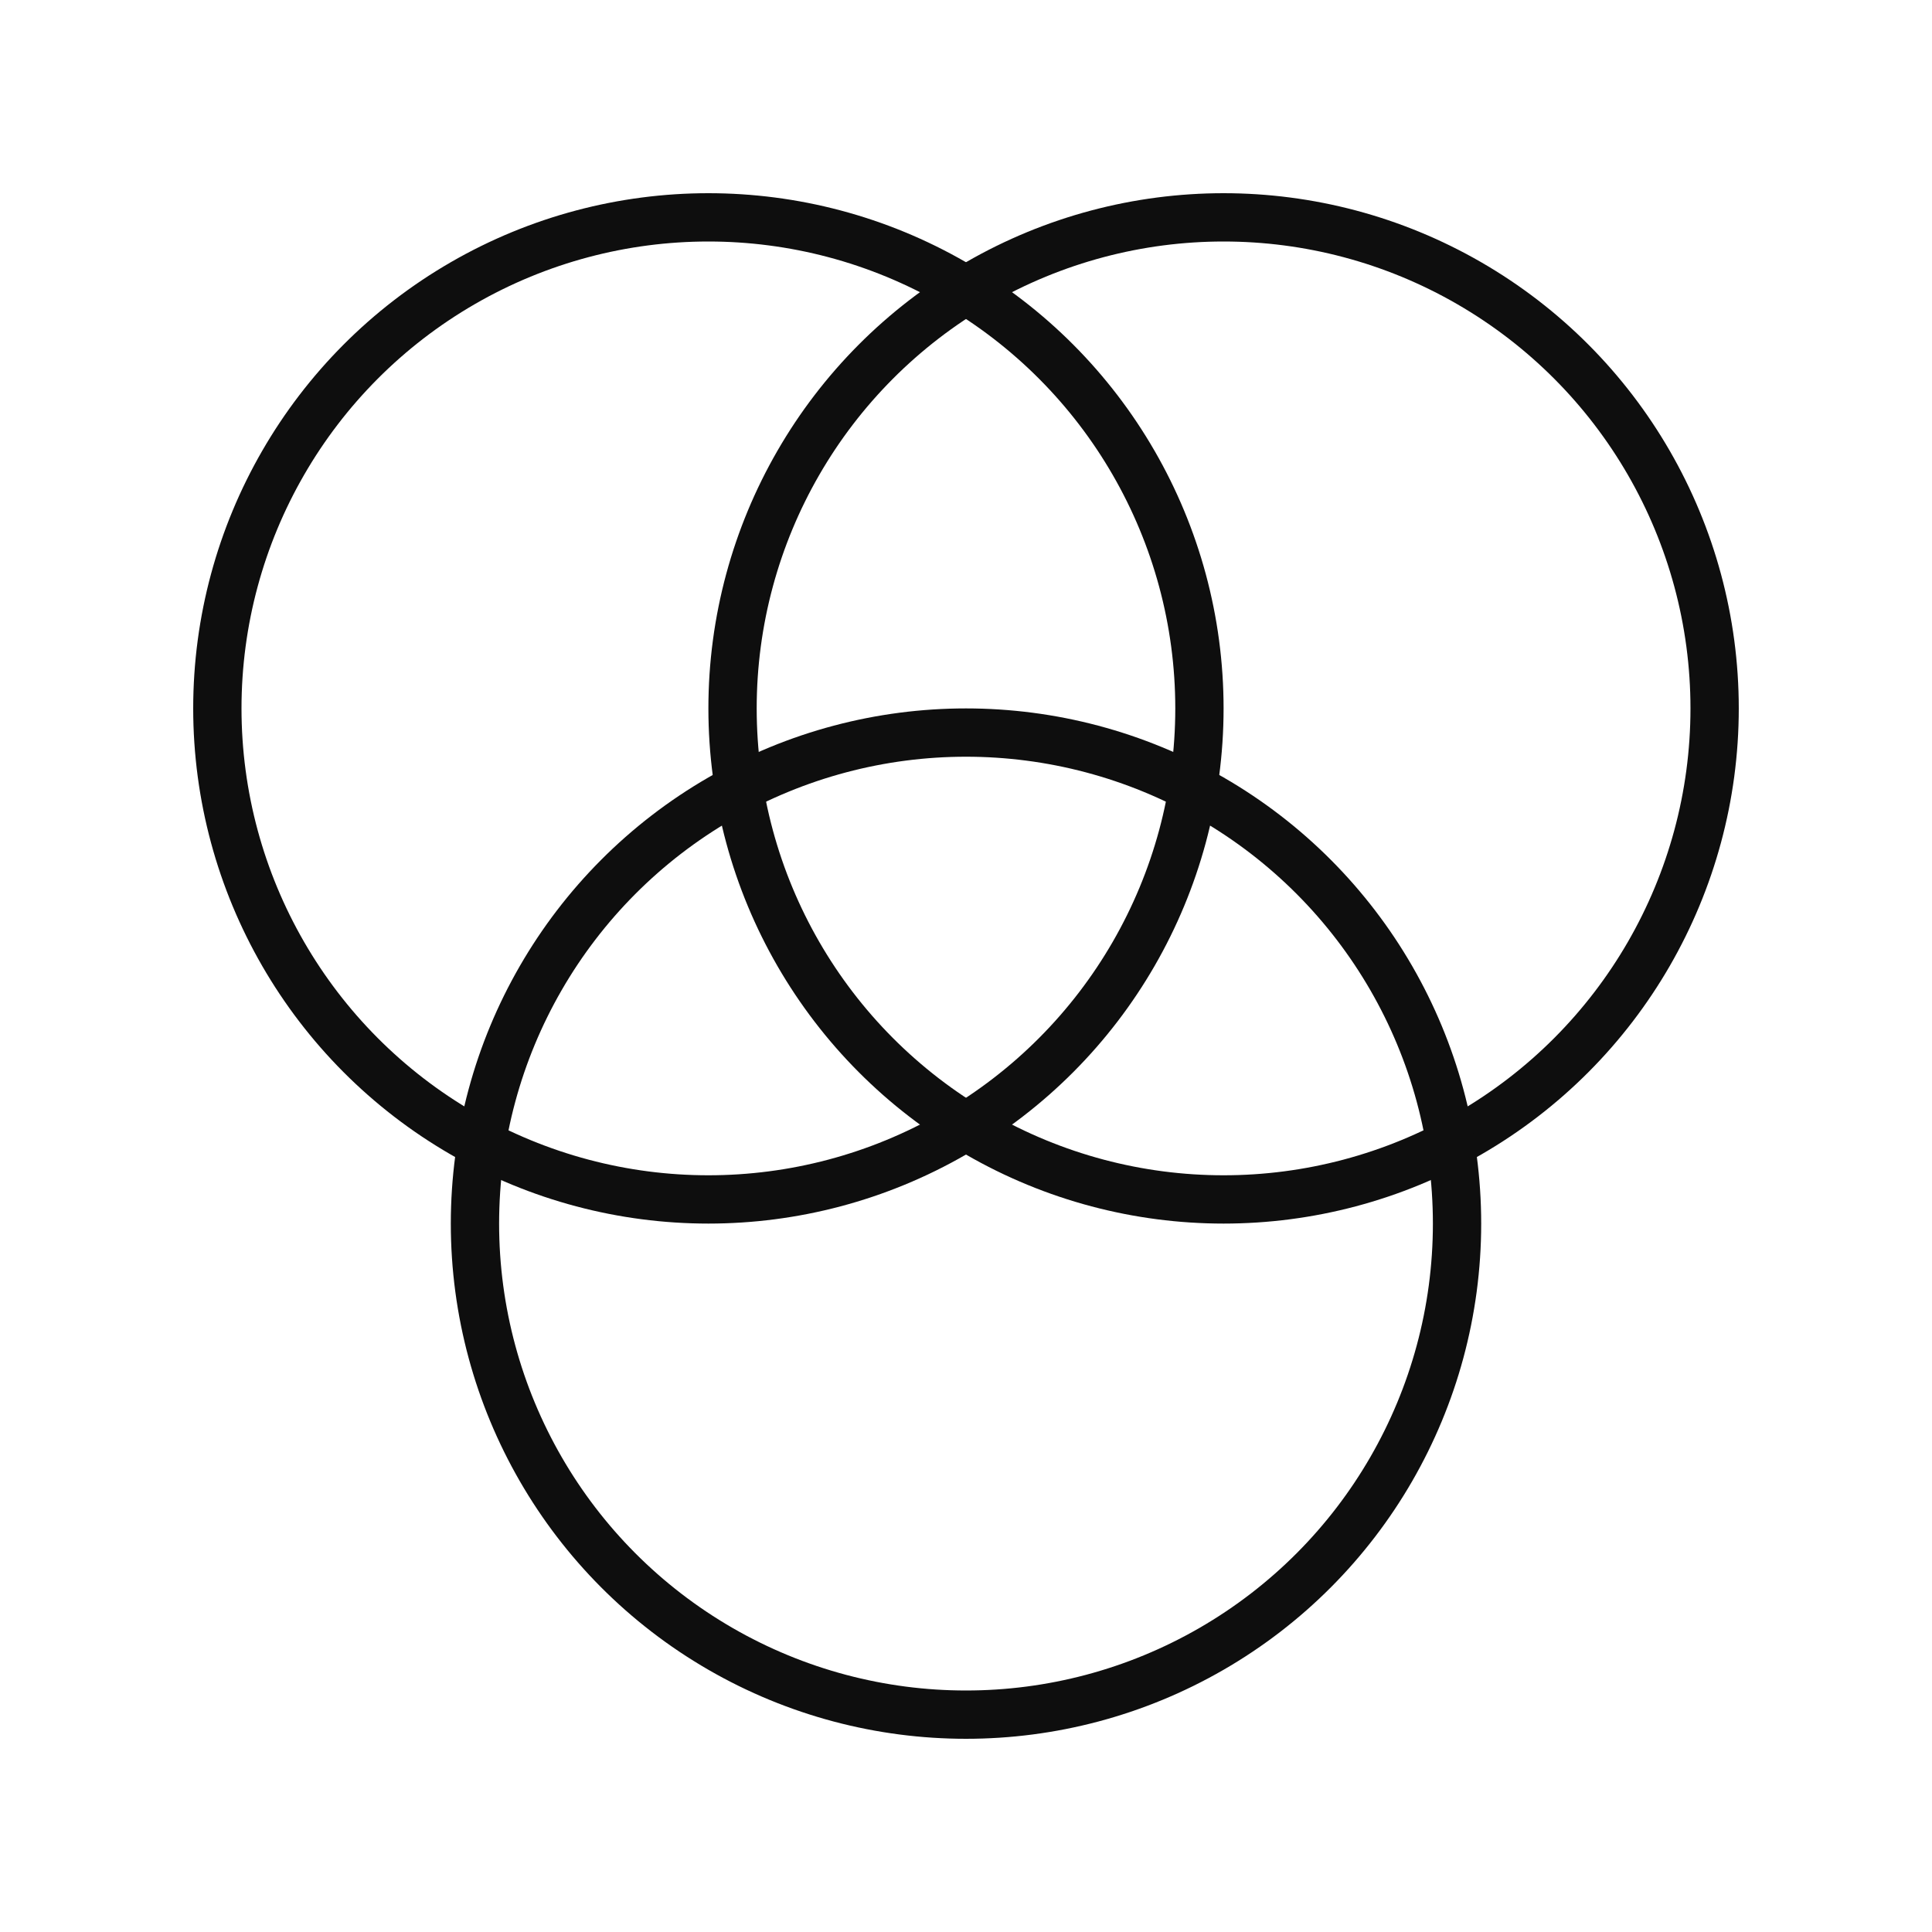 <svg width="80" height="80" viewBox="0 0 80 80" fill="none" xmlns="http://www.w3.org/2000/svg">
<circle cx="29.333" cy="29.333" r="20.333" stroke="#0E0E0E" stroke-width="2"/>
<circle cx="50.666" cy="29.333" r="20.333" stroke="#0E0E0E" stroke-width="2"/>
<circle cx="40" cy="50.667" r="20.333" stroke="#0E0E0E" stroke-width="2"/>
</svg>
